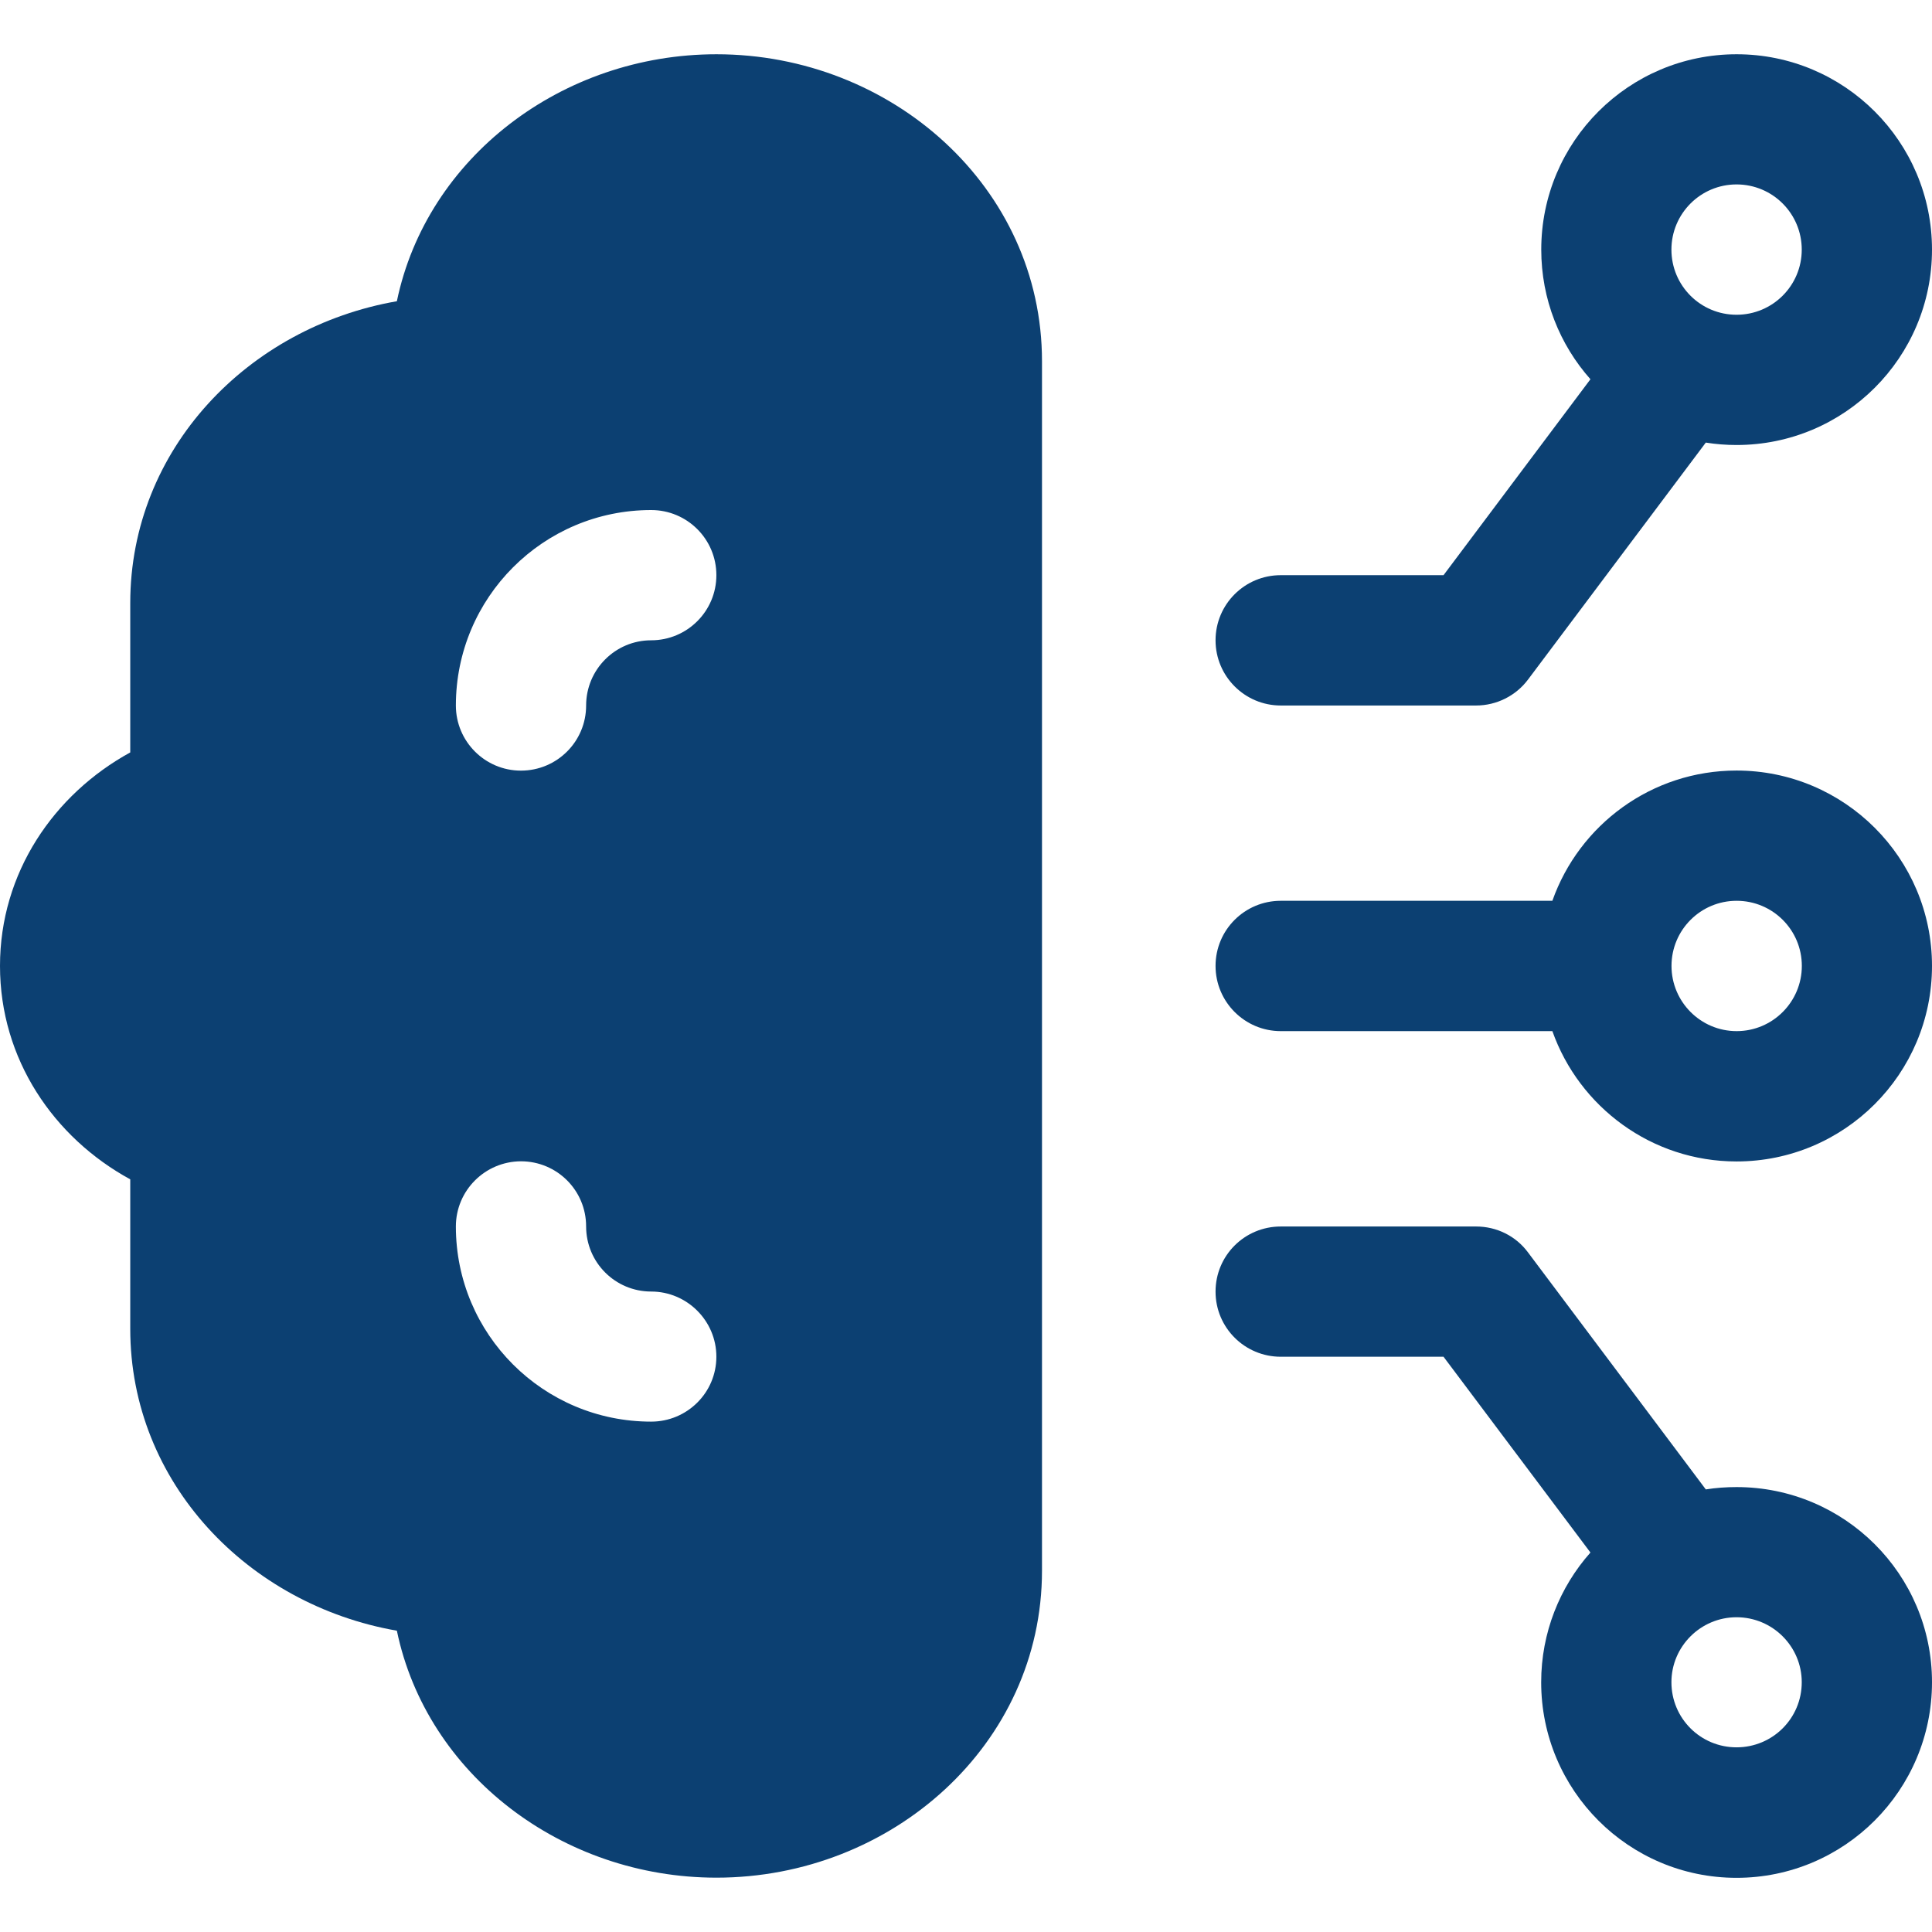 <?xml version="1.0" encoding="utf-8"?>
<!-- Generator: Adobe Illustrator 16.0.0, SVG Export Plug-In . SVG Version: 6.00 Build 0)  -->
<!DOCTYPE svg PUBLIC "-//W3C//DTD SVG 1.1//EN" "http://www.w3.org/Graphics/SVG/1.1/DTD/svg11.dtd">
<svg version="1.1" id="Layer_1" xmlns="http://www.w3.org/2000/svg" xmlns:xlink="http://www.w3.org/1999/xlink" x="0px" y="0px"
	 width="24px" height="24px" viewBox="0 0 24 24" enable-background="new 0 0 24 24" xml:space="preserve">
<g display="none">
	<path display="inline" d="M14.399,9.4c0,0.331,0.269,0.6,0.601,0.6h1.8c0.188,0,0.366-0.089,0.479-0.24l1.637-2.182
		C19.009,7.592,19.104,7.6,19.199,7.6C20.193,7.6,21,6.794,21,5.8S20.193,4,19.199,4s-1.8,0.806-1.8,1.8
		c0,0.458,0.172,0.877,0.454,1.195L16.5,8.8H15C14.668,8.8,14.399,9.068,14.399,9.4"/>
	<path display="inline" d="M14.399,12.399C14.399,12.731,14.668,13,15,13h2.502c0.247,0.698,0.914,1.2,1.697,1.2
		c0.994,0,1.801-0.807,1.801-1.801s-0.807-1.8-1.801-1.8c-0.783,0-1.45,0.501-1.697,1.2H15C14.668,11.8,14.399,12.068,14.399,12.399
		"/>
	<path display="inline" d="M14.399,15.399c0-0.331,0.269-0.6,0.601-0.6h1.8c0.188,0,0.366,0.089,0.479,0.24l1.637,2.182
		c0.093-0.014,0.188-0.021,0.283-0.021C20.193,17.2,21,18.006,21,19s-0.807,1.8-1.801,1.8s-1.8-0.806-1.8-1.8
		c0-0.458,0.172-0.878,0.454-1.195L16.5,16H15C14.668,16,14.399,15.731,14.399,15.399"/>
</g>
<g>
	<path fill="#0C4072" d="M4.93,3.742c0.371-1.785,2.051-3.068,3.97-3.068c2.176,0,4.044,1.652,4.044,3.813v15.024
		c0,2.162-1.868,3.814-4.044,3.814c-1.918,0-3.599-1.283-3.97-3.068c-1.846-0.322-3.312-1.836-3.312-3.75V14.65
		C0.669,14.133,0,13.158,0,11.999c0-1.157,0.669-2.132,1.618-2.652V7.492C1.618,5.578,3.083,4.063,4.93,3.742z M8.089,6.336
		c-1.34,0-2.426,1.087-2.426,2.428c0,0.446,0.362,0.809,0.808,0.809c0.448,0,0.81-0.362,0.81-0.809c0-0.447,0.362-0.81,0.808-0.81
		s0.81-0.361,0.81-0.809S8.536,6.336,8.089,6.336z M5.663,15.236c0,1.34,1.086,2.424,2.426,2.424c0.446,0,0.81-0.359,0.81-0.807
		c0-0.445-0.364-0.809-0.81-0.809s-0.808-0.361-0.808-0.809s-0.362-0.809-0.81-0.809C6.025,14.428,5.663,14.789,5.663,15.236z"/>
	<path fill="#0C4072" d="M21.572,2.291c-0.446,0-0.809,0.362-0.809,0.81s0.362,0.809,0.809,0.809c0.447,0,0.81-0.361,0.81-0.809
		S22.02,2.291,21.572,2.291z M19.146,3.101c0-1.341,1.086-2.427,2.427-2.427C22.912,0.674,24,1.76,24,3.101
		s-1.088,2.427-2.428,2.427c-0.129,0-0.257-0.01-0.382-0.03l-2.207,2.942c-0.152,0.204-0.393,0.324-0.646,0.324H15.91
		c-0.447,0-0.81-0.363-0.81-0.81s0.362-0.809,0.81-0.809h2.022l1.825-2.434C19.377,4.283,19.146,3.719,19.146,3.101z M20.764,11.999
		c0-0.447,0.362-0.809,0.809-0.809c0.447,0,0.81,0.361,0.81,0.809c0,0.446-0.362,0.81-0.81,0.81
		C21.126,12.809,20.764,12.445,20.764,11.999z M19.284,12.809c0.333,0.941,1.232,1.619,2.288,1.619c1.34,0,2.428-1.088,2.428-2.429
		c0-1.34-1.088-2.427-2.428-2.427c-1.056,0-1.955,0.675-2.288,1.618H15.91c-0.447,0-0.81,0.361-0.81,0.809
		c0,0.446,0.362,0.81,0.81,0.81H19.284z M21.572,20.09c-0.446,0-0.809,0.363-0.809,0.807c0,0.449,0.362,0.809,0.809,0.809
		c0.447,0,0.81-0.359,0.81-0.809C22.382,20.453,22.02,20.09,21.572,20.09z M21.19,18.502c0.125-0.02,0.253-0.029,0.382-0.029
		c1.34,0,2.428,1.084,2.428,2.424c0,1.342-1.088,2.43-2.428,2.43c-1.341,0-2.427-1.088-2.427-2.43c0-0.615,0.231-1.182,0.612-1.611
		l-1.825-2.432H15.91c-0.447,0-0.81-0.361-0.81-0.809c0-0.449,0.362-0.809,0.81-0.809h2.427c0.254,0,0.494,0.117,0.646,0.324
		L21.19,18.502z"/>
</g>
</svg>
